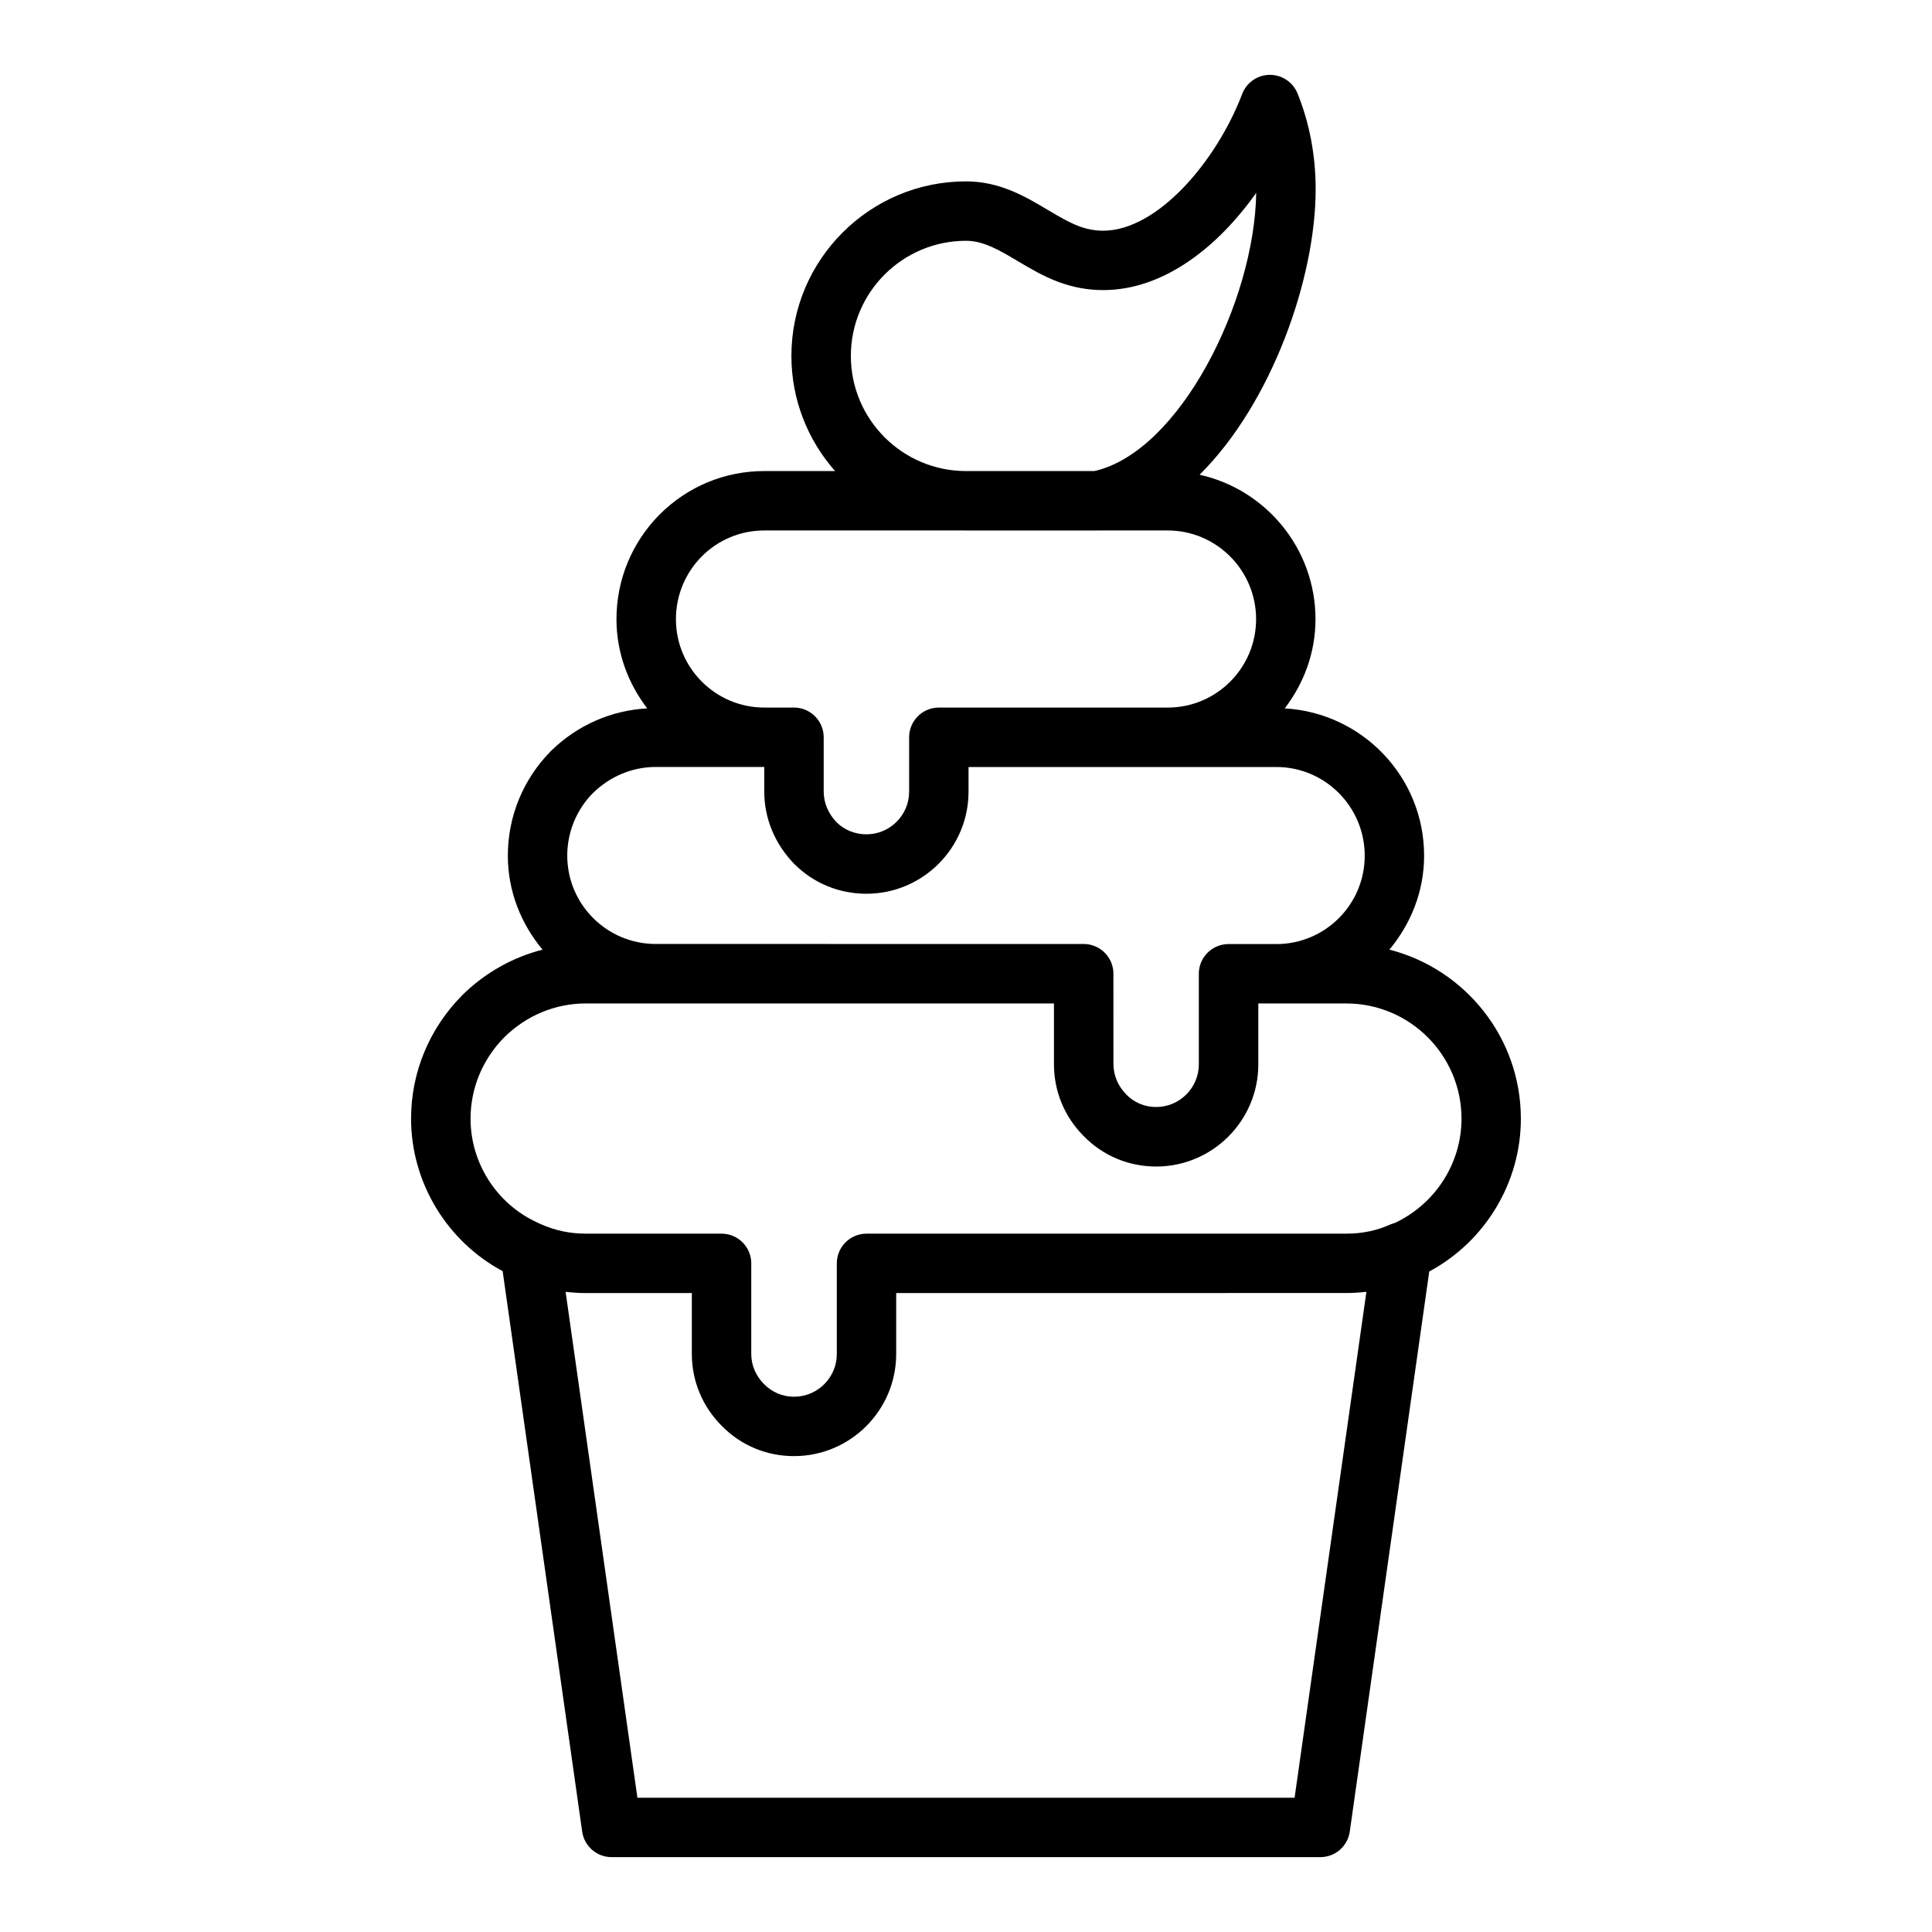 <?xml version="1.0" encoding="UTF-8"?>
<!-- Uploaded to: ICON Repo, www.iconrepo.com, Generator: ICON Repo Mixer Tools -->
<svg fill="#000000" width="800px" height="800px" version="1.1" viewBox="144 144 512 512" xmlns="http://www.w3.org/2000/svg">
 <path d="m512.21 395.66c5.652-6.785 9.195-15.398 9.195-24.898 0-20.883-16.398-37.855-36.934-39.031 5.039-6.59 8.148-14.719 8.148-23.641 0-18.727-13.18-34.395-30.707-38.281 19.277-19.168 30.75-52.277 30.75-75.641 0-8.949-1.613-17.492-4.793-25.395-1.215-2.984-4.102-4.938-7.32-4.938h-0.078c-3.234 0.031-6.125 2.039-7.281 5.07-6.785 17.812-22.434 36.234-36.855 36.234-2.125 0-4.242-0.395-6.312-1.156-2.699-1.008-5.414-2.621-8.305-4.328-5.973-3.566-12.75-7.59-21.723-7.59-25.512 0-46.266 20.75-46.266 46.266 0 11.691 4.394 22.348 11.57 30.504h-18.766c-10.461 0-20.316 4.094-27.781 11.562-7.344 7.461-11.383 17.301-11.383 27.695 0 8.91 3.109 17.051 8.148 23.633-9.508 0.543-18.5 4.402-25.559 11.344-7.336 7.461-11.375 17.293-11.375 27.695 0 9.508 3.543 18.113 9.195 24.906-7.918 2.031-15.258 6.117-21.309 12.098-8.723 8.832-13.531 20.445-13.531 32.691 0 16.934 9.539 32.535 24.27 40.406l21.074 148.52c0.555 3.891 3.875 6.773 7.797 6.773h187.83c3.922 0 7.242-2.883 7.793-6.762l21.066-148.44c14.793-7.949 24.277-23.523 24.277-40.484-0.004-21.582-14.848-39.688-34.836-44.812zm-112.21-187.85c4.644 0 8.84 2.488 13.699 5.375 3.352 1.984 6.809 4.047 10.84 5.543 3.824 1.434 7.801 2.148 11.809 2.148 16.02 0 30.387-11.391 40.559-25.766-0.434 28.914-20.34 68.652-42.879 73.723h-34.141c-16.773-0.062-30.402-13.715-30.402-30.504-0.004-16.832 13.684-30.52 30.516-30.52zm-70.055 83.672c4.449-4.457 10.344-6.902 16.602-6.902h53.23c0.078 0 0.148 0.008 0.227 0.008h34.793c0.039 0 0.078-0.008 0.125-0.008h18.539c12.918 0 23.418 10.547 23.418 23.516 0 12.91-10.5 23.418-23.418 23.418h-60.66c-4.344 0-7.871 3.527-7.871 7.871v14.398c0 6.242-5.078 11.32-11.32 11.32-3.031 0-5.863-1.156-7.887-3.18-2.211-2.273-3.434-5.164-3.434-8.141v-14.398c0-4.344-3.527-7.871-7.871-7.871h-7.871c-12.918 0-23.418-10.5-23.418-23.418-0.008-6.238 2.434-12.16 6.816-16.613zm-28.844 62.723c4.559-4.481 10.477-6.949 16.648-6.949h28.789v6.527c0 7.102 2.801 13.887 7.973 19.199 5.078 5.078 11.863 7.871 19.098 7.871 14.926 0 27.062-12.137 27.062-27.062v-6.527h81.586c12.91 0 23.41 10.547 23.41 23.516 0 12.902-10.477 23.387-23.371 23.41l-12.711-0.004c-1.094 0-2.133 0.219-3.07 0.621-2.824 1.195-4.809 3.992-4.809 7.25v23.992c0 6.242-5.086 11.32-11.32 11.32-3.023 0-5.824-1.164-7.957-3.352-0.078-0.078-0.133-0.164-0.195-0.242-0.906-0.961-1.637-2.039-2.156-3.195-0.07-0.156-0.141-0.309-0.195-0.465-0.496-1.234-0.77-2.543-0.797-3.883 0-0.062-0.016-0.125-0.016-0.18l-0.004-24.008c0-3.266-1.992-6.062-4.816-7.258-0.945-0.395-1.977-0.621-3.07-0.621l-113.47-0.004c-12.895-0.023-23.379-10.508-23.379-23.41 0-6.227 2.441-12.148 6.769-16.547zm185.98 266.21h-174.16l-19.027-134.05c0.094 0.008 0.188 0 0.277 0.016 1.66 0.18 3.352 0.293 5.07 0.293h28.102v16.137c0 7.188 2.832 13.965 7.91 19.035 5.07 5.188 11.871 8.039 19.168 8.039 14.934 0 27.078-12.148 27.078-27.078v-16.137l119.27-0.008c1.699 0 3.371-0.109 5.023-0.285 0.102-0.008 0.211-0.008 0.316-0.016zm26.578-152.32c-0.457 0.109-0.891 0.27-1.316 0.457-3.519 1.582-7.414 2.379-11.578 2.379h-127.13c-4.344 0-7.871 3.527-7.871 7.871v24.008c0 6.25-5.086 11.336-11.336 11.336-3.023 0-5.824-1.172-7.973-3.371-2.164-2.164-3.363-4.992-3.363-7.965v-24.008c0-4.344-3.527-7.871-7.871-7.871h-35.977c-4.164 0-8.062-0.805-12.004-2.551-0.387-0.148-0.77-0.355-1.309-0.621-10.469-4.977-17.23-15.688-17.23-27.285 0-8.086 3.188-15.762 8.918-21.562 5.863-5.793 13.539-8.988 21.625-8.988h18.477 0.039 105.55v16.137c0 7.172 2.824 13.957 7.91 19.043 5.078 5.18 11.879 8.039 19.176 8.039 14.926 0 27.07-12.148 27.07-27.078v-16.137h4.793 0.039l18.473-0.004c16.848 0 30.543 13.707 30.543 30.543 0 11.715-6.816 22.48-17.648 27.629z"/>
</svg>